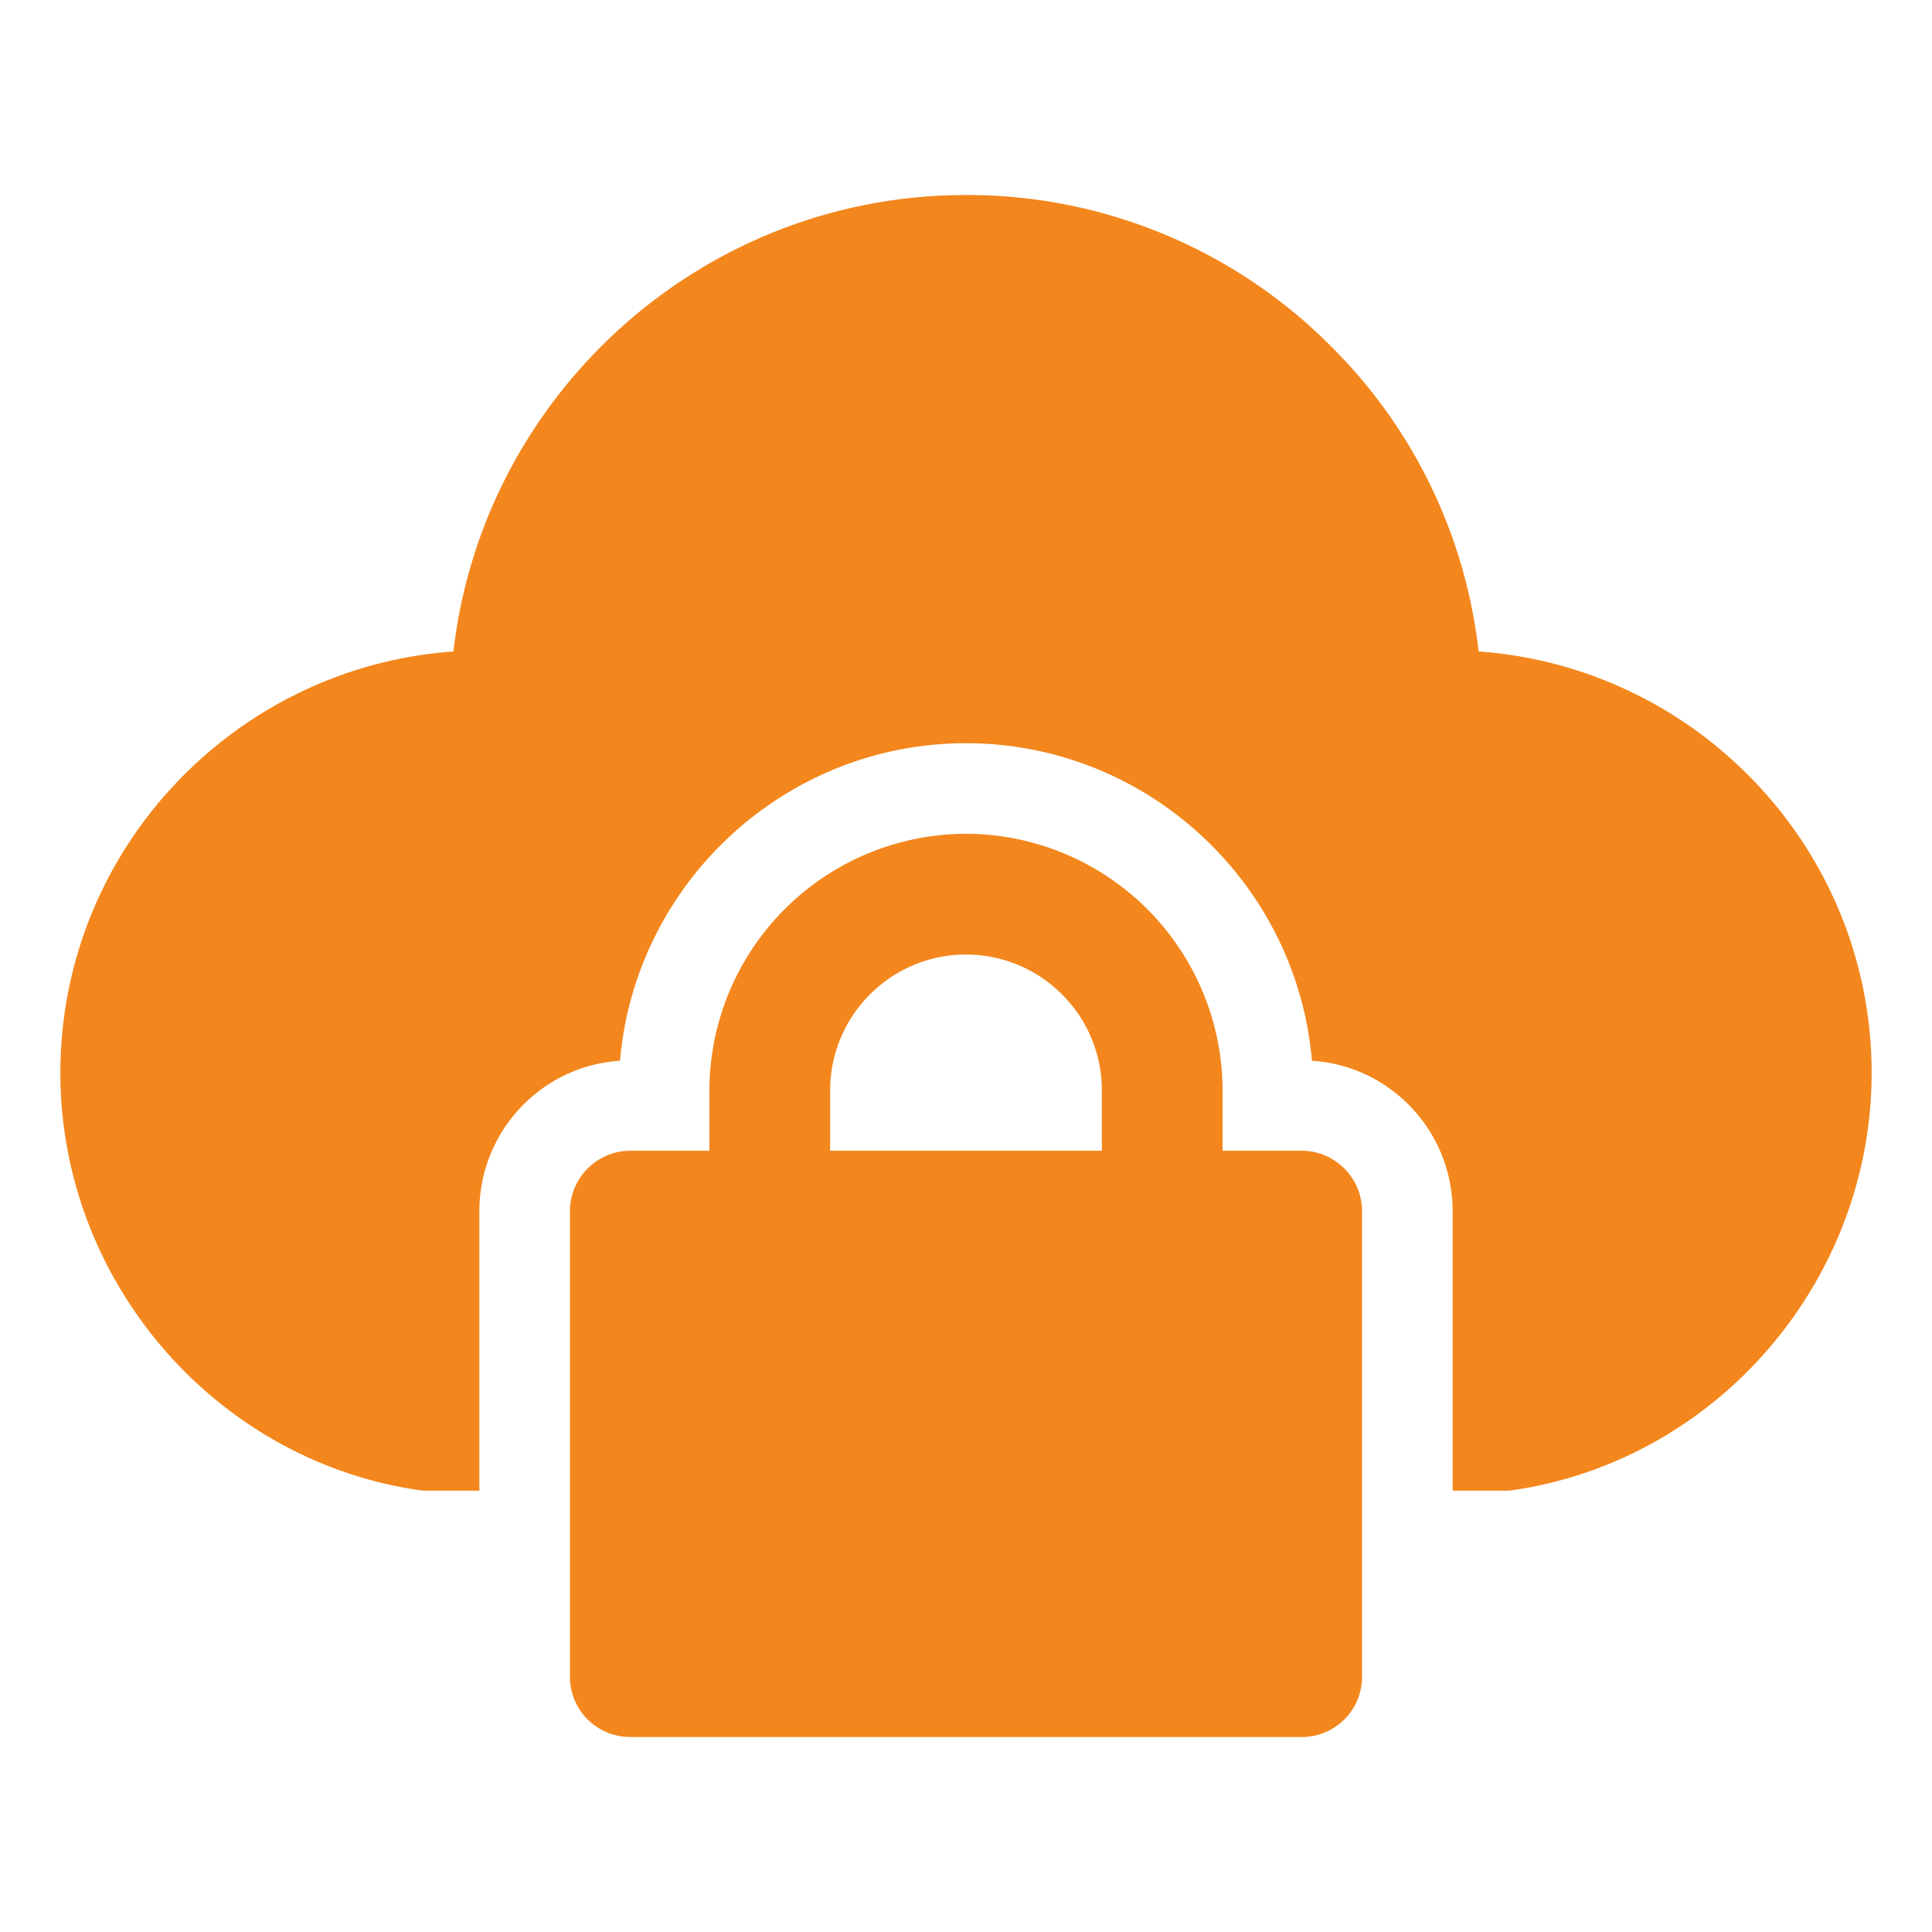 <svg xmlns="http://www.w3.org/2000/svg" xmlns:xlink="http://www.w3.org/1999/xlink" width="512" height="512" x="0" y="0" viewBox="0 0 32 32" style="enable-background:new 0 0 512 512" xml:space="preserve" class=""><g><path d="M6.93 24.68c.05.01.1.01.15.01h.86v-4.63c0-1.32 1.03-2.41 2.33-2.49.25-2.94 2.73-5.26 5.73-5.26s5.48 2.32 5.73 5.26c1.3.08 2.33 1.17 2.33 2.49v4.63h.86c.05 0 .1 0 .15-.01 3.38-.5 5.93-3.47 5.93-6.91 0-3.69-2.88-6.72-6.51-6.98a8.443 8.443 0 0 0-2.45-5.06A8.488 8.488 0 0 0 16 3.23c-4.38 0-8 3.31-8.49 7.56C3.88 11.05 1 14.08 1 17.77c0 3.44 2.55 6.41 5.93 6.91z" fill="#f3871d" opacity="1" class=""></path><path d="M16 13.81a4.26 4.26 0 0 0-4.25 4.25v1h-1.31c-.55 0-1 .45-1 1v7.71c0 .56.45 1 1 1h11.12c.55 0 1-.44 1-1v-7.71c0-.55-.45-1-1-1h-1.31v-1A4.26 4.26 0 0 0 16 13.81zm2.25 5.25h-4.5v-1c0-1.24 1.01-2.25 2.25-2.25s2.25 1.01 2.25 2.25z" fill="#f3871d" opacity="1" class=""></path></g></svg>